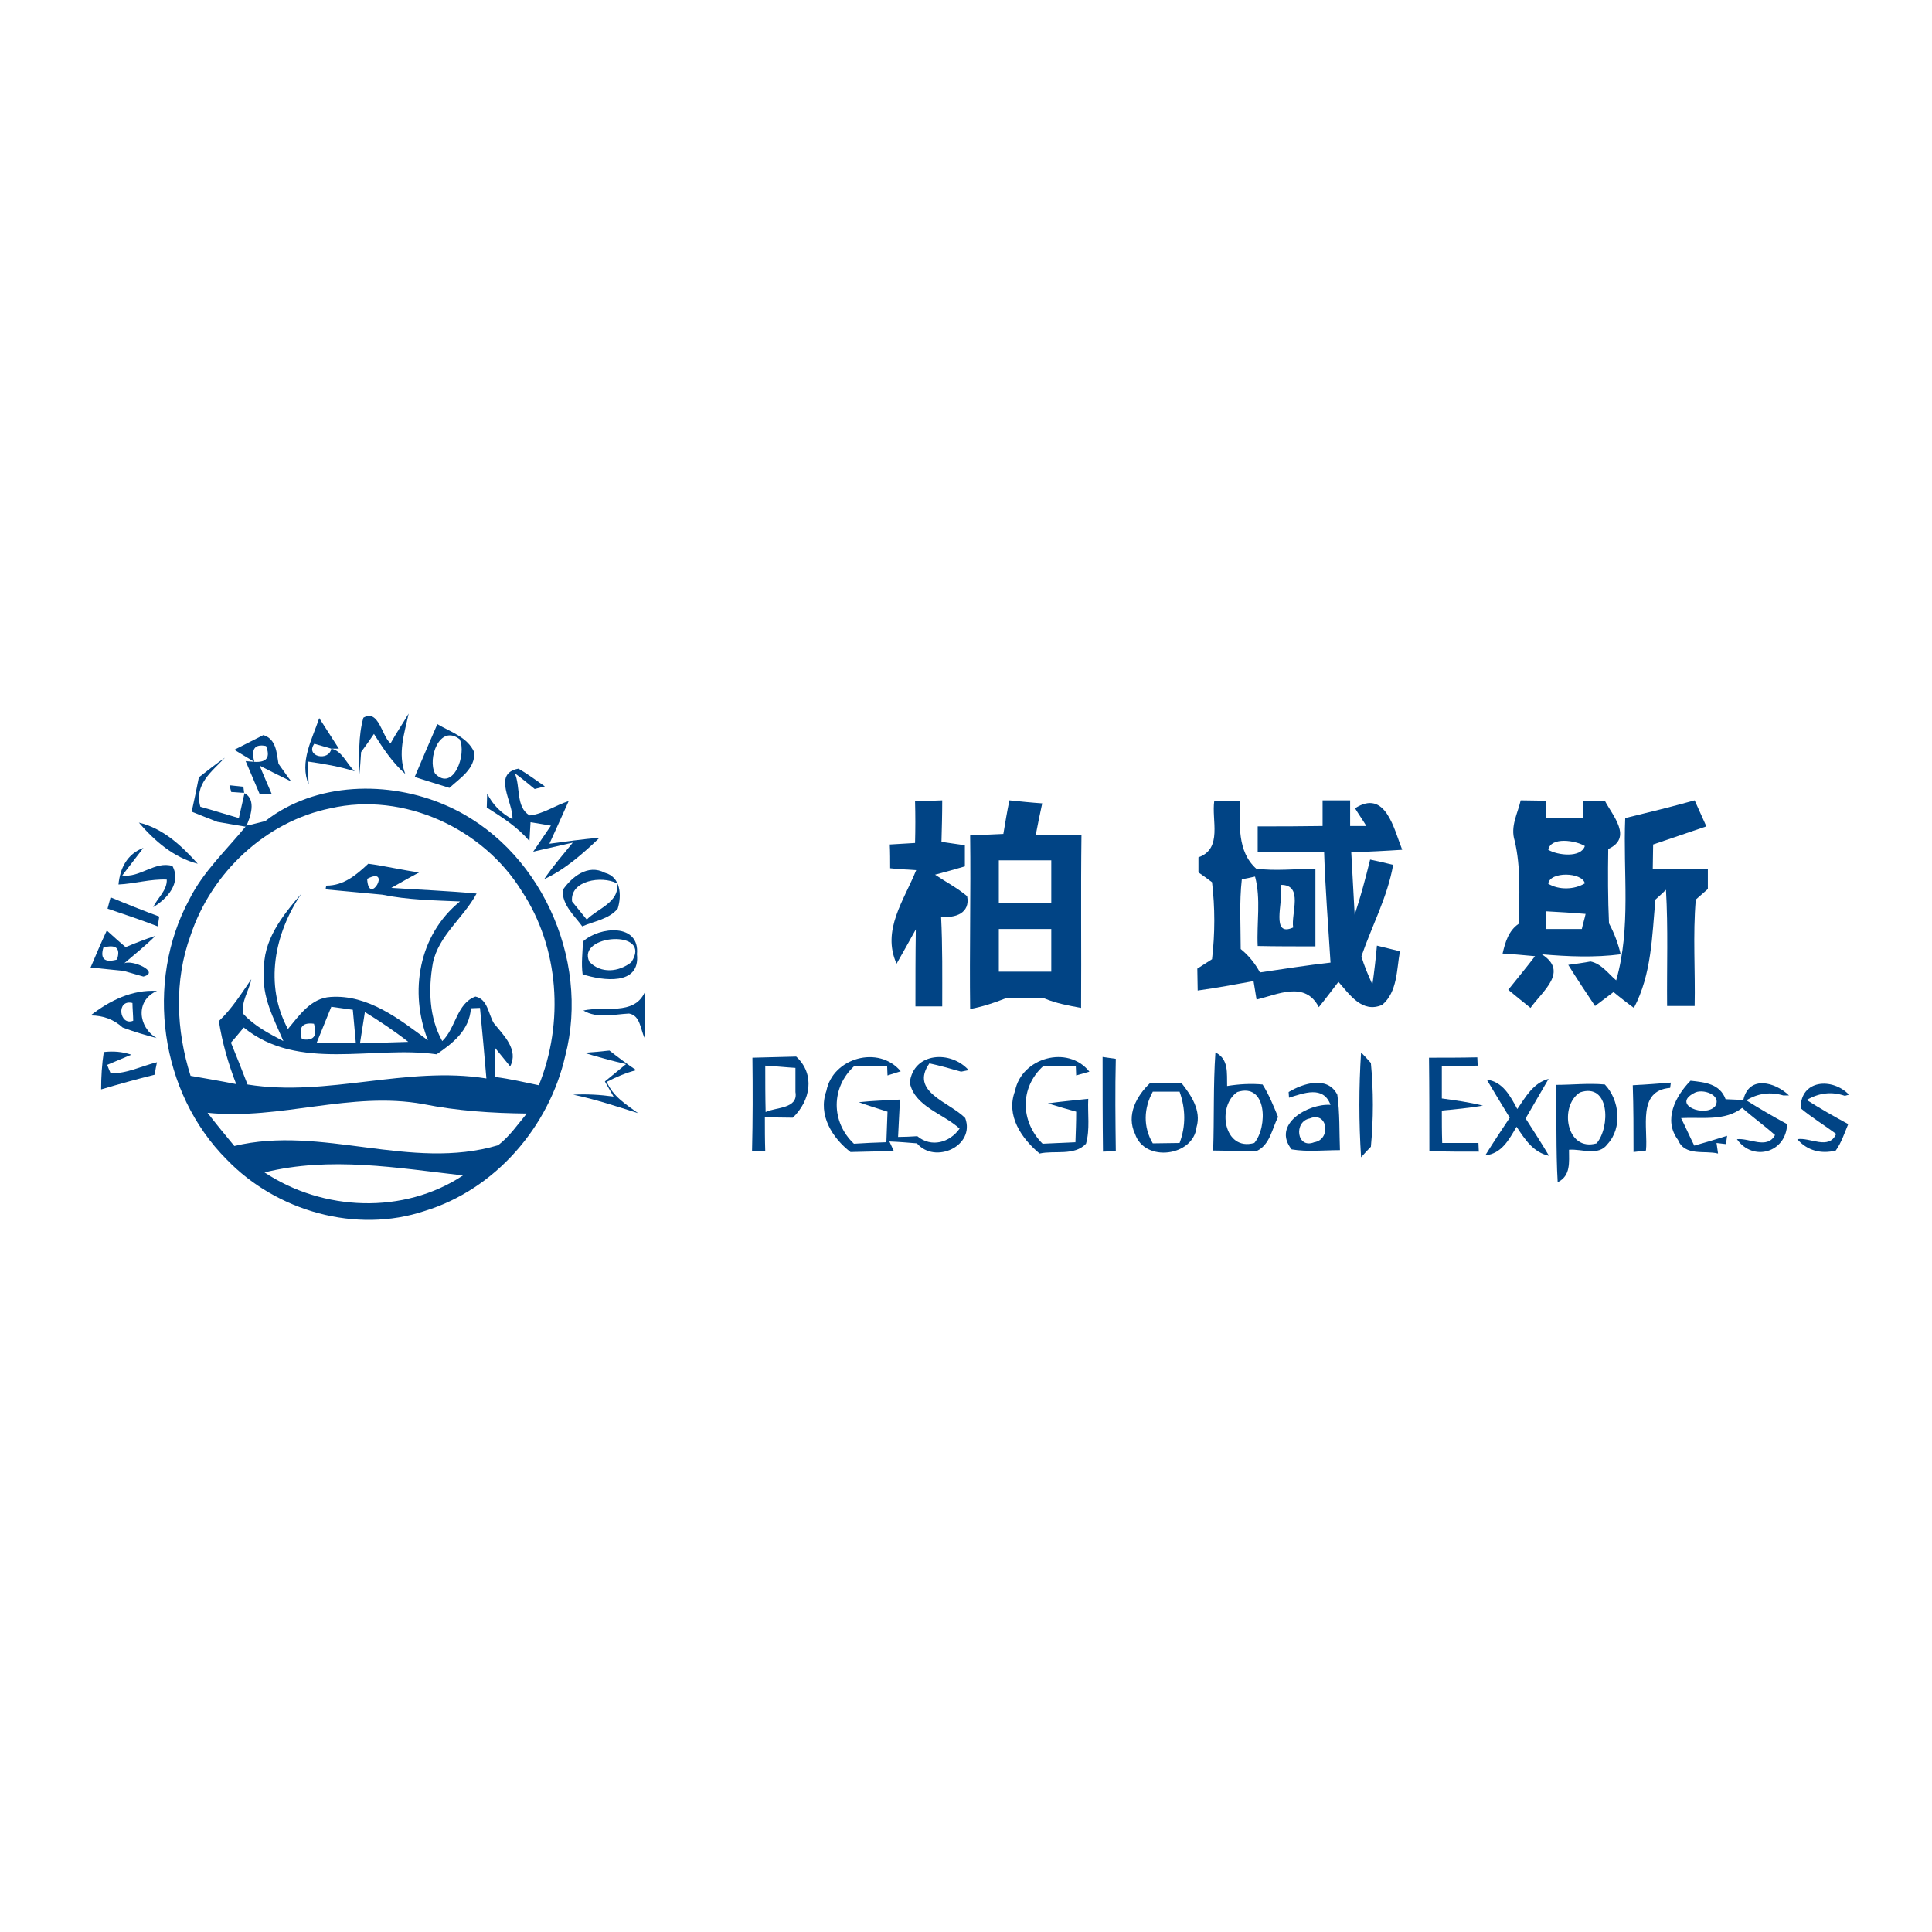 <?xml version="1.0" encoding="utf-8"?>
<!-- Generator: Adobe Illustrator 21.1.0, SVG Export Plug-In . SVG Version: 6.00 Build 0)  -->
<svg version="1.1" id="Layer_1" xmlns="http://www.w3.org/2000/svg" xmlns:xlink="http://www.w3.org/1999/xlink" x="0px" y="0px"
	 viewBox="0 0 512 512" style="enable-background:new 0 0 512 512;" xml:space="preserve">
<style type="text/css">
	.Drop_x0020_Shadow{fill:none;}
	.Round_x0020_Corners_x0020_2_x0020_pt{fill:#FFFFFF;stroke:#201600;stroke-miterlimit:10;}
	.Live_x0020_Reflect_x0020_X{fill:none;}
	.Bevel_x0020_Soft{fill:url(#SVGID_1_);}
	.Dusk{fill:#FFFFFF;}
	.Foliage_GS{fill:#FBDB44;}
	.Pompadour_GS{fill-rule:evenodd;clip-rule:evenodd;fill:#73ACE1;}
	.st0{fill:#FFFFFF;}
	.st1{fill:#014485;}
</style>
<linearGradient id="SVGID_1_" gradientUnits="userSpaceOnUse" x1="0" y1="0" x2="0.707" y2="0.707">
	<stop  offset="0" style="stop-color:#DCDDE3"/>
	<stop  offset="0.178" style="stop-color:#D8D9DF"/>
	<stop  offset="0.361" style="stop-color:#CCCDD3"/>
	<stop  offset="0.546" style="stop-color:#B7B9BE"/>
	<stop  offset="0.732" style="stop-color:#9A9DA1"/>
	<stop  offset="0.918" style="stop-color:#76797D"/>
	<stop  offset="1" style="stop-color:#63676A"/>
</linearGradient>
<rect class="st0" width="512" height="512"/>
<g id="_x23_014485ff">
	<path class="st1" d="M96.3,190.2c4.1-2.4,4.9,5,7.2,6.8c1.5-2.7,3.2-5.2,4.8-7.9c-1.1,5.2-3,10.6-0.9,16c-3.4-3-5.9-6.8-8.3-10.6
		c-1.1,1.6-2.2,3.2-3.4,4.8c-0.1,1.5-0.3,4.7-0.5,6.2C95.2,200.4,94.9,195.2,96.3,190.2z"/>
	<path class="st1" d="M81.8,207.9c-2.5-6,0.9-11.9,2.8-17.6c1.3,2,3.9,6.1,5.2,8.1c-0.5,0-1.5,0-2,0c-1.1-0.3-3.4-1-4.5-1.3
		c-2.5,3.4,3.9,4.8,4.5,1.3c2.9,0.6,4.1,4.1,6.2,6c-4.1-1.3-8.3-2-12.5-2.6L81.8,207.9z"/>
	<path class="st1" d="M115.9,191.9c3.5,2.1,8,3.4,9.8,7.5c0.2,4.4-3.8,6.8-6.6,9.4c-3.1-1-6.2-1.9-9.2-2.9
		C111.9,201.2,113.9,196.5,115.9,191.9 M115.3,205c4.8,5,8.5-5.2,6.5-9.1C116.5,191.8,113.2,201.1,115.3,205z"/>
	<path class="st1" d="M69.8,194.8c3.4,1.1,3.5,4.6,4,7.6c0.9,1.2,2.5,3.6,3.4,4.7c-2.1-1-6.3-3.1-8.4-4.2c0.8,1.9,2.4,5.7,3.2,7.5
		l-3.2,0c-1.2-2.9-2.5-5.8-3.7-8.7l2.3,0.2c3.3,0.2,4.3-1.2,3.1-4.2c-3-0.6-4,0.8-3.1,4.2c-1.3-0.8-4-2.4-5.3-3.2
		C63.9,197.8,67.8,195.8,69.8,194.8z"/>
	<path class="st1" d="M52.7,206c2.3-1.8,4.6-3.6,6.9-5.2c-3.5,3.7-8.2,7.1-6.5,13c2.6,0.7,7.7,2.3,10.2,3c0.5-2.2,1-4.4,1.5-6.6
		c3.2,1.7,1.6,6.3,0.4,8.9c-2.6-0.4-5.1-0.9-7.6-1.3c-2.3-0.9-4.6-1.8-6.8-2.7C51.5,212,52.1,209,52.7,206z"/>
	<path class="st1" d="M135.8,217.1c0.3-4.4-5.5-12.1,1.6-13.4c2.4,1.4,4.7,3.1,7,4.7c-0.7,0.2-2,0.5-2.7,0.7
		c-1.3-1.1-3.9-3.2-5.3-4.2c1.6,3.4,0.2,9.1,4,11.2c3.6-0.4,6.8-2.7,10.3-3.8c-1.7,3.8-3.4,7.6-5.1,11.3c4.4-0.6,8.8-1.2,13.3-1.6
		c-4.4,4.2-9.1,8.4-14.7,11c2.3-3.4,5-6.5,7.6-9.7c-2.6,0.6-7.9,1.8-10.5,2.4c1.2-1.7,3.5-5.2,4.7-6.9c-1.3-0.2-4-0.7-5.4-0.9
		c-0.1,1.2-0.2,3.8-0.3,5c-3.1-3.7-7.2-6.3-11.3-8.9c0-0.9,0.1-2.8,0.1-3.7C130.6,213.3,132.8,215.5,135.8,217.1z"/>
	<path class="st1" d="M77.1,207.1C78.8,206.9,78.8,206.9,77.1,207.1z"/>
	<path class="st1" d="M60.8,208.1c1,0.1,2.8,0.3,3.7,0.4l0.2,1.6c-0.9,0-2.6-0.2-3.4-0.2L60.8,208.1z"/>
	<path class="st1" d="M70.3,217.6c13.3-10.4,32.7-10.8,47.8-4.2c24.8,10.7,38.4,40.6,31.7,66.4c-4.3,18.9-18.6,35.4-37.2,41.1
		c-18.2,6.1-39.3,0.1-52.5-13.6c-17.7-17.7-21.8-47-9.9-69c3.7-7.4,9.9-13.1,15.1-19.5C66.5,218.6,69,217.9,70.3,217.6 M50.5,247.9
		c-4.4,12-3.8,25.2,0,37.2c4,0.7,8.1,1.4,12.1,2.2c-2.1-5.4-3.7-11-4.6-16.7c3.4-3.2,5.9-7.2,8.6-11.1c-0.6,3.1-2.8,6-2.1,9.2
		c2.9,3.2,6.8,5.2,10.6,7.2c-2.5-5.9-5.8-11.8-5.1-18.4c-0.5-8.2,4.9-14.9,9.9-20.7c-7.2,10.6-9.9,24.2-3.6,35.9
		c3-3.6,6.1-8.2,11.3-8.5c9.9-0.7,18.3,5.9,25.8,11.5c-5-12.8-2.5-27.9,8.5-36.8c-6.9-0.3-13.8-0.4-20.6-1.8c-5-0.5-10-0.9-15-1.4
		c0-0.2,0.1-0.8,0.2-1c4.6,0,7.9-2.8,11.1-5.8c4.5,0.6,9,1.7,13.5,2.3c-2.5,1.3-4.9,2.7-7.4,4.1c7.5,0.5,15.1,0.8,22.6,1.5
		c-3.4,6.4-10.1,11.1-11.6,18.5c-1.2,6.9-1,14.3,2.5,20.6c3.6-3.4,3.8-10,8.8-11.8c3.3,0.7,3.4,4.7,4.9,7.1c2.6,3.2,6.6,7,4.3,11.4
		c-1-1.2-3-3.7-4-4.9c0.1,2.6,0.1,5.2,0,7.7c3.9,0.5,7.8,1.4,11.6,2.2c6.7-16.6,5.4-36.4-4.5-51.4c-10.3-16.7-31.3-26.4-50.7-22
		C70.4,217.7,56,231.3,50.5,247.9 M97.3,232.9C97.7,240.5,104,229.4,97.3,232.9 M87.8,266.8c-1.3,3.2-2.6,6.4-3.9,9.6
		c3.5,0,6.9,0,10.4,0c-0.3-3-0.5-5.9-0.8-8.8C92.1,267.4,89.2,267,87.8,266.8 M96.7,268.2c-0.3,2.1-1,6.2-1.3,8.3
		c4.2-0.1,8.5-0.3,12.8-0.4C104.5,273.2,100.6,270.6,96.7,268.2 M124.8,267.2c-0.4,5.8-4.7,9.2-9.1,12.2
		c-16.8-2.4-36.6,4.7-51.1-7.1c-1.1,1.3-2.2,2.7-3.4,4c1.5,3.7,3,7.4,4.4,11.1c21.2,3.4,42.1-5,63.3-1.6c-0.5-6.2-1.1-12.4-1.7-18.7
		L124.8,267.2 M80,275.4c3.1,0.5,4.2-0.8,3.2-4.1C80.1,270.9,79.1,272.2,80,275.4 M55,294.9c2.3,3,4.7,5.9,7.1,8.8
		c23.2-5.6,46.7,6.7,69.9-0.2c3-2.3,5.2-5.5,7.6-8.4c-9.2-0.1-18.4-0.7-27.4-2.5C93,289.1,74.2,296.9,55,294.9 M70.1,310.7
		c15.5,10.3,36.9,11.2,52.6,0.8C105.2,309.5,87.5,306.4,70.1,310.7z"/>
	<path class="st1" d="M242.5,212.3c1.8,0,5.4-0.1,7.2-0.2c0,3.7-0.1,7.4-0.2,11c1.5,0.2,4.6,0.7,6.2,0.9c0,1.4,0,4.2,0,5.6
		c-2,0.6-5.9,1.7-7.9,2.2c2.8,1.9,5.9,3.5,8.5,5.7c0.9,4.5-3.2,5.9-6.9,5.4c0.4,7.9,0.3,15.8,0.3,23.8c-1.8,0-5.4,0-7.1,0
		c0-6.8,0-13.6,0.1-20.4c-1.7,3.1-3.4,6.1-5.1,9.1c-4-8.9,2-16.8,5.2-24.8c-1.7-0.1-5.2-0.3-6.9-0.5c0-1.6,0-4.7-0.1-6.3
		c1.7-0.1,5-0.3,6.7-0.4C242.6,219.7,242.6,216,242.5,212.3z"/>
	<path class="st1" d="M267.5,212.1c2.9,0.3,5.8,0.6,8.7,0.8c-0.6,2.8-1.2,5.6-1.7,8.3c4,0,8.1,0,12.1,0.1c-0.2,15.3,0,30.5-0.1,45.8
		c-3.3-0.6-6.6-1.2-9.7-2.5c-3.5-0.1-6.9-0.1-10.4,0c-3,1.2-6.1,2.2-9.3,2.8c-0.2-15.3,0.2-30.7,0-46c2.9-0.1,5.9-0.3,8.8-0.4
		C266.4,218,266.9,215,267.5,212.1 M264.7,228c0,3.8,0,7.6,0,11.3c4.6,0,9.3,0,13.9,0c0-3.8,0-7.6,0-11.3
		C274,228,269.3,228,264.7,228 M264.7,246.2c0,3.8,0,7.6,0,11.3c4.6,0,9.3,0,13.9,0c0-3.8,0-7.6,0-11.3
		C274,246.2,269.3,246.2,264.7,246.2z"/>
	<path class="st1" d="M321.8,212.2c1.7,0,5,0,6.7,0c0.1,6.2-0.7,13.4,4.4,18c5.2,0.7,10.5,0,15.7,0.1c0,6.9,0,13.7,0,20.5
		c-5.1,0-10.2,0-15.3-0.1c-0.3-6.1,0.9-12.4-0.7-18.4c-0.9,0.2-2.7,0.6-3.5,0.7c-0.7,6.1-0.3,12.3-0.3,18.5c2.1,1.7,3.8,3.8,5.1,6.2
		c6.2-0.9,12.4-1.9,18.7-2.6c-0.6-9.8-1.4-19.6-1.7-29.4c-5.9,0-11.7,0-17.6,0c0-1.7,0-5,0-6.7c5.7,0,11.4,0,17.2-0.1
		c0-1.7,0-5.1,0-6.8c1.8,0,5.5,0,7.3,0c0,1.7,0,5.1,0,6.8c1.1,0,3.2,0,4.3,0c-0.7-1.2-2.3-3.5-3-4.7c8.1-5.2,10.3,5.5,12.5,11
		c-4.5,0.3-9,0.5-13.5,0.7c0.3,5.5,0.6,11,0.9,16.5c1.6-4.8,2.9-9.7,4.1-14.6c1.5,0.3,4.6,1,6.1,1.4c-1.5,8.5-5.6,16.1-8.4,24.2
		c0.7,2.6,1.8,5,2.9,7.5c0.5-3.4,0.9-6.9,1.2-10.3c1.5,0.4,4.6,1.1,6.1,1.5c-0.9,4.8-0.6,10.7-4.7,14.2c-5.3,2.3-8.6-2.7-11.6-6.1
		c-1.7,2.2-3.4,4.5-5.2,6.7c-3.6-7-10.8-3.4-16.5-2c-0.2-1.2-0.6-3.7-0.8-4.9c-4.9,0.9-9.8,1.8-14.8,2.5c0-1.5-0.1-4.3-0.1-5.8
		c1-0.6,2.9-1.9,3.9-2.5c0.8-6.8,0.8-13.7,0-20.4c-0.9-0.7-2.7-2-3.6-2.6c0-1,0-3,0-4C324.1,224.9,321,217.3,321.8,212.2
		 M339.4,235.7c0.7,3.3-2.7,12.8,3.3,10.1c-0.6-3.7,2.8-11.3-3.2-11.3L339.4,235.7z"/>
	<path class="st1" d="M403,212.1c1.7,0,5,0.1,6.6,0.1c0,1.1,0,3.4,0,4.5c3.3,0,6.6,0,9.9,0c0-1.1,0-3.4,0-4.5c1.5,0,4.3,0,5.8,0
		c2,3.9,7.5,9.8,0.9,12.8c-0.1,6.6-0.1,13.2,0.2,19.7c1.4,2.6,2.4,5.3,3.1,8.2c-6.9,0.9-13.9,0.6-20.9,0c7.2,4.6,0.2,9.7-3,14.2
		c-2-1.6-4-3.2-5.9-4.8c2.4-3,4.8-5.9,7.1-8.9c-2.2-0.2-6.4-0.6-8.6-0.7c0.7-3,1.6-6.1,4.3-7.9c0.1-7.4,0.6-14.8-1.1-22
		C400.2,219,402.2,215.6,403,212.1 M410.3,225.2c2.5,1.5,8.7,2.2,9.7-1C417.5,222.7,411,221.7,410.3,225.2 M410.3,234.2
		c2.8,1.7,6.9,1.6,9.7-0.1C419.3,231.1,410.7,230.9,410.3,234.2 M409.6,241.5c0,1.2,0,3.6,0,4.7c3.2,0,6.4,0,9.6,0c0.2-1,0.8-3,1-4
		C416.7,241.9,413.2,241.7,409.6,241.5z"/>
	<path class="st1" d="M430.7,216.8c6.2-1.5,12.3-3,18.4-4.7c1,2.3,2.1,4.6,3.1,6.9c-4.7,1.6-9.4,3.2-14.1,4.8c0,1.6-0.1,4.8-0.1,6.4
		c4.9,0.1,9.7,0.2,14.6,0.2c0,1.3,0,3.9,0,5.2c-0.8,0.7-2.4,2.1-3.2,2.8c-0.8,9.4-0.1,18.8-0.3,28.2c-1.8,0-5.4,0-7.3,0
		c-0.1-10.3,0.3-20.6-0.3-30.8c-0.7,0.7-2.1,2-2.8,2.6c-0.9,9.7-1,19.8-5.7,28.7c-1.4-1-4.1-3.1-5.4-4.2c-1.6,1.2-3.3,2.5-4.9,3.7
		c-2.4-3.6-4.8-7.2-7.1-10.9c1.5-0.2,4.4-0.6,5.9-0.9c2.9,0.6,4.7,3.2,6.8,5C432.3,245.9,430.1,231.2,430.7,216.8z"/>
	<path class="st1" d="M36.8,218c6.4,1.5,11.4,6.2,15.6,10.9C46.1,227.3,41,222.9,36.8,218z"/>
	<path class="st1" d="M31.4,234.4c0.4-4.3,2.3-8.1,6.6-9.7c-1.4,1.8-4.2,5.5-5.6,7.3c4.7,0.7,8.7-3.9,13.3-2.5
		c2.4,4.5-1.4,8.7-5.1,10.9c1.1-2.4,3.7-4.4,3.6-7.3C39.9,232.9,35.7,234.2,31.4,234.4z"/>
	<path class="st1" d="M149.1,235.9c2.4-3.5,6.7-7,11.2-4.6c4.2,1.1,4.5,6,3.4,9.5c-2.3,2.8-6.2,3.3-9.4,4.7
		C152.2,242.6,149,239.9,149.1,235.9 M151.6,238.9c1,1.2,2.9,3.6,3.9,4.8c2.8-2.9,8.8-4.6,8-9.6C159.5,232,151,233.3,151.6,238.9z"
		/>
	<path class="st1" d="M28.5,240.8c0.2-0.7,0.6-2.2,0.8-3c4.3,1.8,8.6,3.5,12.9,5.1c-0.1,0.7-0.3,2-0.4,2.6
		C37.4,243.8,32.9,242.3,28.5,240.8z"/>
	<path class="st1" d="M24,256.4c1.4-3.3,2.8-6.6,4.3-9.8c1.7,1.5,3.3,3,5,4.4c2.6-1.1,5.2-2.1,7.9-3c-2.6,2.6-5.5,4.9-8.3,7.3
		c2-1.1,9.7,2.3,5.1,3.5c-1.3-0.4-3.9-1.1-5.2-1.5C29.8,257,26.9,256.7,24,256.4 M27.4,251.1c-0.9,3,0.3,4.1,3.6,3.2
		C32,251.3,30.8,250.2,27.4,251.1z"/>
	<path class="st1" d="M154.5,249.5c4.4-4,15.1-4.9,14.3,3.4c0.9,8.4-9.1,7-14.4,5.3C154,255.3,154.4,252.4,154.5,249.5 M156.2,254.9
		c3.1,3.2,7.8,2.7,11.1,0.1C173.2,246.1,152.6,247.6,156.2,254.9z"/>
	<path class="st1" d="M24,269.1c5-3.9,11-6.9,17.6-6.5c-5.8,2.5-5,9.6-0.1,12.5c-3-0.8-6.1-1.7-9-2.8
		C30.2,270.2,27.4,269.1,24,269.1 M35.3,270.5c0-1.2-0.2-3.5-0.2-4.7C30.7,264.7,31.6,272,35.3,270.5z"/>
	<path class="st1" d="M154.6,267.8c5.5-1.3,13.4,1.5,16.3-4.9c0,4,0,8.1-0.1,12.1c-1.1-2.2-1.1-5.9-4.1-6.4
		C162.6,268.8,158.3,270,154.6,267.8z"/>
	<path class="st1" d="M27.5,278.8c2.5-0.3,4.9-0.1,7.3,0.7c-1.6,0.7-4.8,2-6.4,2.7c0.2,0.6,0.7,1.7,0.9,2.2
		c4.2,0.2,8.2-1.9,12.3-2.9c-0.2,0.8-0.5,2.5-0.6,3.3c-4.8,1.2-9.5,2.5-14.2,3.9C26.8,285.4,27,282.1,27.5,278.8z"/>
	<path class="st1" d="M154.8,279c1.7-0.1,5-0.4,6.7-0.6c2.3,1.8,4.7,3.6,7.1,5.2c-2.7,0.7-5.3,1.8-7.8,3.1c1.6,3.8,5.1,6,8.3,8.3
		c-5.7-1.8-11.4-3.7-17.2-4.9c3.6-0.2,7.1,0,10.7,0.5l-2.3-4l5.6-4.6C162.1,281.1,158.4,280.1,154.8,279z"/>
	<path class="st1" d="M199.4,280.3c3.9-0.1,7.8-0.2,11.6-0.3c5.1,4.7,3.8,11.7-0.9,16.2c-1.8,0-5.5-0.1-7.4-0.1c0,3,0,6,0.1,9
		c-0.9,0-2.6-0.1-3.5-0.1C199.5,296.8,199.5,288.6,199.4,280.3 M202.8,282.4c0,4.1,0,8.2,0.1,12.3c2.6-1.3,8.7-0.8,7.9-5.3
		c0-1.6,0-4.8,0-6.4C208.9,282.9,204.8,282.5,202.8,282.4z"/>
	<path class="st1" d="M219,289.1c1.7-8.8,13.9-12.2,19.7-5.2l-3.5,1.1l-0.1-2.5c-2.9,0-5.8,0-8.7,0c-6.2,5.7-6.2,14.8-0.1,20.6
		c2.9-0.2,5.8-0.3,8.6-0.4c0.1-2.7,0.2-5.4,0.3-8.1c-2.5-0.8-5.1-1.6-7.6-2.5c3.6-0.4,7.3-0.5,10.9-0.7c-0.1,2.5-0.4,7.4-0.5,9.9
		c1.3,0,3.8-0.1,5.1-0.2c3.7,3.1,8.6,1.7,11.2-2c-4.3-4-11.9-5.8-13.2-12.2c1-8.1,10.9-8.6,15.6-3.3l-2,0.4
		c-2.8-0.8-5.6-1.6-8.4-2.2c-5.3,7.6,5.3,10.2,9.5,14.5c2.7,7.4-8,12.3-12.8,6.7c-2.4-0.2-4.8-0.4-7.3-0.5l1.2,2.6
		c-3.8,0-7.7,0.1-11.5,0.2C220.6,301.6,216.7,295.5,219,289.1z"/>
	<path class="st1" d="M269,289.1c1.7-8.8,14-12.3,19.7-5.1l-3.5,1l-0.1-2.5c-2.9,0-5.8,0-8.6,0c-6.3,5.7-6.1,14.7-0.2,20.6
		c2.9-0.1,5.8-0.3,8.7-0.4c0.1-2.7,0.2-5.4,0.2-8.1c-2.5-0.7-5-1.4-7.5-2.2c3.6-0.5,7.1-0.8,10.7-1.2c-0.2,3.9,0.5,8.1-0.6,11.9
		c-3.1,3.3-8.3,1.7-12.3,2.6C270.7,301.7,266.5,295.6,269,289.1z"/>
	<path class="st1" d="M292.2,280.1c0.9,0.1,2.6,0.4,3.5,0.5c-0.2,8.1-0.1,16.3,0,24.4c-0.9,0-2.6,0.2-3.4,0.2
		C292.2,296.9,292.2,288.5,292.2,280.1z"/>
	<path class="st1" d="M322.1,278.9c3.6,1.8,3,5.5,3.1,8.9c3.1-0.5,6.3-0.7,9.4-0.4c1.7,2.7,2.9,5.7,4.1,8.6c-1.6,3.1-2.1,7.3-5.6,9
		c-3.9,0.2-7.7-0.1-11.6-0.1C321.8,296.2,321.5,287.6,322.1,278.9 M327.9,289.4c-5.5,3.7-3.6,15.8,4.5,13.5
		C336,298.7,335.8,286.8,327.9,289.4z"/>
	<path class="st1" d="M360.7,278.9c0.7,0.7,2,2.1,2.6,2.8c0.7,7.4,0.7,14.8,0,22.2c-0.7,0.7-2,2.1-2.6,2.8
		C360.1,297.4,360.1,288.1,360.7,278.9z"/>
	<path class="st1" d="M378.7,280.3c4.3,0,8.6,0,12.8-0.1l0.1,2.2c-3.2,0.1-6.4,0.1-9.5,0.2c0,2.8,0,5.7,0,8.5
		c3.6,0.5,7.3,1,10.9,1.9c-3.6,0.6-7.3,1-10.9,1.3c0,2.9,0,5.8,0.1,8.6c3.2,0,6.4,0,9.6,0l0.1,2.3c-4.4,0-8.7,0-13.1-0.1
		C378.8,296.9,378.8,288.6,378.7,280.3z"/>
	<path class="st1" d="M300.8,300.5c-2.4-5,0.4-10.1,4-13.5c2.1,0,6.2,0,8.3,0c2.6,3.3,5.3,7.3,4,11.7
		C316.3,306.4,303.4,308.2,300.8,300.5 M305.5,289.3c-2.4,4.4-2.6,9.3,0,13.7c1.8,0,5.3-0.1,7.1-0.1c1.7-4.5,1.6-9.1,0-13.6
		C310.8,289.3,307.3,289.3,305.5,289.3z"/>
	<path class="st1" d="M341.5,289.4c3.8-2.3,10.3-4.4,12.9,0.7c0.7,4.9,0.5,9.8,0.7,14.7c-4.3,0-8.6,0.5-12.8-0.2
		c-5.3-6.6,4.3-12.2,10.3-11.8c-1.9-5.2-7.1-3.1-11-1.9L341.5,289.4 M347.1,296.4c-4.3,0.8-3.5,8.2,1.2,6.3
		C352.8,302,351.9,294.4,347.1,296.4z"/>
	<path class="st1" d="M394,286.1c4.3,0.6,6.2,4.3,8.1,7.8c2.2-3.2,4.2-6.9,8.3-8c-2,3.5-4.1,7-6.1,10.5c2.1,3.3,4.2,6.5,6.2,9.9
		c-4.2-0.9-6.4-4.4-8.6-7.7c-2,3.4-3.9,7.1-8.3,7.6c2.1-3.4,4.3-6.7,6.5-10C398.1,292.9,396,289.5,394,286.1z"/>
	<path class="st1" d="M412.3,287.5c4.3,0,8.7-0.5,13-0.1c3.9,4.1,4.7,11.5,0.7,15.8c-2.4,3.3-6.8,1.2-10.2,1.5c0,3.3,0.5,6.9-3,8.6
		C412.3,304.7,412.6,296.1,412.3,287.5 M418.7,289.5c-5.6,3.6-3.6,15.8,4.4,13.5C426.8,298.7,426.6,286.8,418.7,289.5z"/>
	<path class="st1" d="M432.7,287.6c3.4-0.2,6.7-0.4,10.1-0.7l-0.2,1.4c-8.8,0.7-5.8,10.6-6.4,16.6c-0.8,0.1-2.5,0.3-3.3,0.4
		C432.9,299.4,432.9,293.5,432.7,287.6z"/>
	<path class="st1" d="M444.7,302.1c-4-5.3-0.7-11.6,3.3-15.7c3.8,0.4,7.8,0.8,9.3,4.9c1.6,0.1,3.1,0.1,4.7,0.2
		c1.5-6.7,8.5-4.7,12.1-1.2l-1.5,0c-3.4-1-6.7-0.6-9.8,1.3c3.5,2.2,7.1,4.3,10.8,6.3c-0.2,7.5-9,10.1-13.3,4c3.3-0.4,8,2.8,10.1-1.1
		c-2.8-2.5-5.9-4.7-8.7-7.2c-4.6,3.6-10.8,2.4-16.2,2.7c1.2,2.4,2.3,4.9,3.5,7.3c2.9-0.8,5.8-1.7,8.7-2.6l-0.3,2.2l-2.5-0.3l0.4,2.8
		C451.8,304.8,446.5,306.5,444.7,302.1 M448.9,289.7c-5.9,3.1,2.9,6.5,5.6,3.5C456.5,290.2,451.1,288.3,448.9,289.7z"/>
	<path class="st1" d="M477.2,293.7c-0.1-7.6,8.4-8.2,12.8-3.6l-1.1,0.3c-3.5-1.2-6.8-0.8-10.1,1.1c3.6,2.3,7.3,4.4,11,6.4
		c-1,2.4-1.8,4.9-3.3,7c-3.9,1-7.6,0-10.2-3c3.3-0.6,8.4,3,10.3-1.4C483.5,298.2,480.2,296.2,477.2,293.7z"/>
</g>
</svg>
